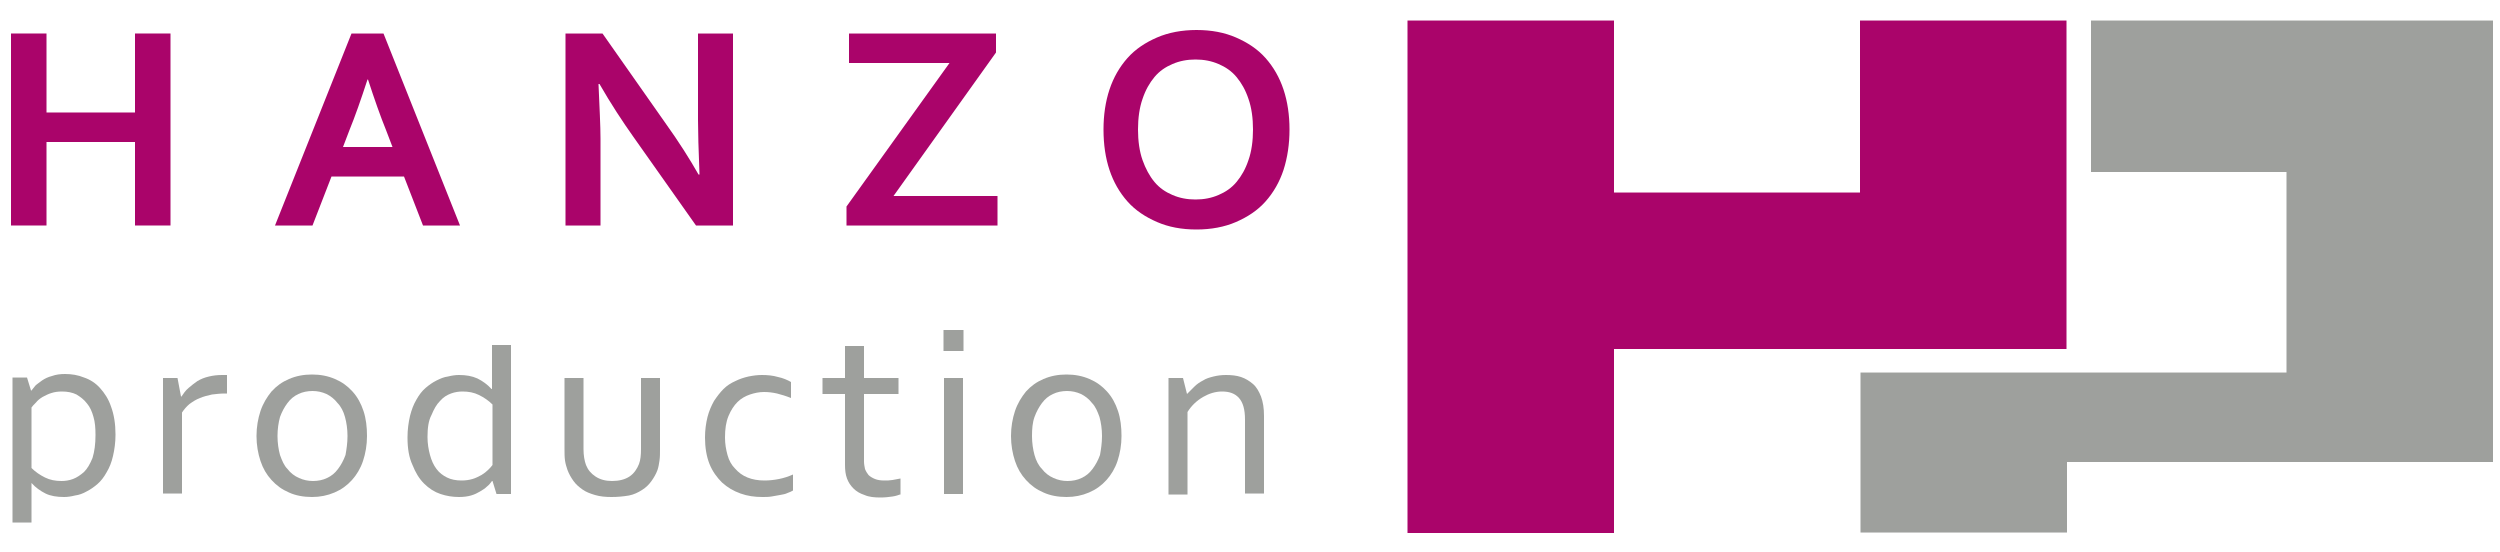 <?xml version="1.0" encoding="utf-8"?>
<!-- Generator: Adobe Illustrator 28.0.0, SVG Export Plug-In . SVG Version: 6.00 Build 0)  -->
<svg version="1.1" id="Vrstva_1" xmlns="http://www.w3.org/2000/svg" xmlns:xlink="http://www.w3.org/1999/xlink" x="0px" y="0px"
	 viewBox="0 0 500 110.4" style="enable-background:new 0 0 500 110.4;" xml:space="preserve">
<style type="text/css">
	.st0{fill:#9EA09D;}
	.st1{fill:#AA046A;}
	.st2{fill-rule:evenodd;clip-rule:evenodd;fill:#9EA09D;}
	.st3{fill-rule:evenodd;clip-rule:evenodd;fill:#AA046A;}
</style>
<g>
	<path class="st0" d="M19.1,87c0-1.4-0.1-2.6-0.4-3.6c-0.3-1.1-0.7-2-1.3-2.7c-0.6-0.8-1.3-1.3-2.1-1.8c-0.8-0.4-1.8-0.6-2.9-0.6
		c-0.8,0-1.5,0.1-2.1,0.3c-0.7,0.2-1.2,0.5-1.8,0.8c-0.5,0.3-1,0.7-1.3,1.1c-0.4,0.4-0.7,0.7-0.9,1v12.1C7.1,94.4,8,95,9,95.5
		c1,0.5,2.1,0.7,3.3,0.7c0.7,0,1.5-0.1,2.3-0.4c0.8-0.3,1.5-0.8,2.2-1.4c0.7-0.7,1.2-1.6,1.7-2.8C18.9,90.3,19.1,88.8,19.1,87
		L19.1,87z M23.1,86.9c0,1.6-0.2,3-0.5,4.3c-0.3,1.3-0.7,2.3-1.3,3.3c-0.5,0.9-1.1,1.7-1.8,2.3c-0.7,0.6-1.4,1.1-2.2,1.5
		c-0.7,0.4-1.5,0.7-2.3,0.8c-0.8,0.2-1.5,0.3-2.2,0.3c-1.4,0-2.7-0.2-3.7-0.7c-1-0.5-2-1.2-2.8-2.1H6.3v7.9H2.5v-29h2.9l0.8,2.6h0.1
		c0.2-0.3,0.5-0.6,0.8-1c0.3-0.3,0.8-0.6,1.3-1c0.6-0.4,1.2-0.7,2-0.9c0.8-0.3,1.7-0.4,2.6-0.4c1.3,0,2.6,0.2,3.8,0.7
		c1.2,0.4,2.3,1.1,3.2,2.1c0.9,1,1.7,2.2,2.2,3.7C22.8,82.9,23.1,84.8,23.1,86.9L23.1,86.9z"/>
	<path class="st0" d="M45.3,78.7H45c-0.9,0-1.8,0.1-2.6,0.2c-0.9,0.2-1.7,0.4-2.4,0.7c-0.8,0.3-1.4,0.7-2.1,1.2
		c-0.6,0.5-1.1,1.1-1.5,1.7v16.2h-3.8V75.6h2.9l0.7,3.7h0.1c0.4-0.6,0.8-1.2,1.4-1.7c0.6-0.5,1.2-1,1.8-1.4c0.7-0.4,1.4-0.7,2.3-0.9
		c0.8-0.2,1.7-0.3,2.6-0.3c0.2,0,0.3,0,0.5,0c0.2,0,0.3,0,0.5,0V78.7L45.3,78.7z"/>
	<path class="st0" d="M69.5,87.2c0-1.4-0.2-2.7-0.5-3.8c-0.3-1.1-0.8-2.1-1.5-2.8c-0.6-0.8-1.4-1.4-2.2-1.8
		c-0.9-0.4-1.8-0.6-2.8-0.6c-1,0-2,0.2-2.8,0.6c-0.9,0.4-1.6,1-2.2,1.8c-0.6,0.8-1.1,1.7-1.5,2.8c-0.3,1.1-0.5,2.4-0.5,3.8
		c0,1.4,0.2,2.7,0.5,3.8c0.4,1.1,0.8,2.1,1.5,2.8c0.6,0.8,1.4,1.4,2.3,1.8c0.9,0.4,1.8,0.6,2.8,0.6c1,0,2-0.2,2.8-0.6
		c0.9-0.4,1.6-1,2.2-1.8c0.6-0.8,1.1-1.7,1.5-2.8C69.3,89.9,69.5,88.6,69.5,87.2L69.5,87.2z M73.4,87.2c0,1.8-0.3,3.5-0.8,5
		c-0.5,1.5-1.3,2.8-2.2,3.8c-1,1.1-2.1,1.9-3.5,2.5c-1.4,0.6-2.9,0.9-4.5,0.9c-1.7,0-3.3-0.3-4.6-0.9c-1.4-0.6-2.5-1.4-3.5-2.5
		c-1-1.1-1.7-2.3-2.2-3.8c-0.5-1.5-0.8-3.2-0.8-5c0-1.8,0.3-3.5,0.8-5c0.5-1.5,1.3-2.8,2.2-3.9c1-1.1,2.1-1.9,3.5-2.5
		c1.4-0.6,2.9-0.9,4.6-0.9c1.7,0,3.2,0.3,4.6,0.9c1.4,0.6,2.5,1.4,3.5,2.5c1,1.1,1.7,2.4,2.2,3.9C73.2,83.7,73.4,85.4,73.4,87.2
		L73.4,87.2z"/>
	<path class="st0" d="M85.5,87.4c0,1.3,0.2,2.5,0.5,3.6c0.3,1.1,0.7,2,1.3,2.8c0.6,0.8,1.3,1.3,2.1,1.7c0.8,0.4,1.8,0.6,2.9,0.6
		c0.8,0,1.5-0.1,2.2-0.3c0.7-0.2,1.2-0.5,1.8-0.8c0.5-0.3,1-0.7,1.3-1c0.4-0.4,0.7-0.7,0.9-1V80.9c-0.8-0.8-1.7-1.4-2.7-1.9
		c-1-0.5-2.1-0.7-3.3-0.7c-0.7,0-1.5,0.1-2.3,0.4c-0.8,0.3-1.5,0.7-2.2,1.5c-0.7,0.7-1.2,1.6-1.7,2.8C85.7,84.1,85.5,85.6,85.5,87.4
		L85.5,87.4z M81.5,87.5c0-1.6,0.2-3,0.5-4.3c0.3-1.2,0.7-2.3,1.3-3.3c0.5-0.9,1.1-1.7,1.8-2.3c0.7-0.6,1.4-1.1,2.2-1.5
		c0.8-0.4,1.5-0.7,2.3-0.8c0.8-0.2,1.5-0.3,2.2-0.3c1.4,0,2.6,0.2,3.7,0.7c1,0.5,2,1.2,2.8,2.1h0.1V69h3.8v29.8h-2.9l-0.8-2.6h-0.1
		c-0.3,0.4-0.6,0.8-1,1.1c-0.4,0.4-0.9,0.7-1.4,1c-0.5,0.3-1.1,0.6-1.8,0.8c-0.7,0.2-1.5,0.3-2.4,0.3c-1.3,0-2.5-0.2-3.7-0.6
		c-1.2-0.4-2.3-1.1-3.3-2.1c-1-1-1.7-2.2-2.3-3.7C81.8,91.5,81.5,89.7,81.5,87.5L81.5,87.5z"/>
	<path class="st0" d="M122.3,99.4c-1.2,0-2.3-0.1-3.3-0.4c-1-0.3-1.8-0.6-2.5-1.1c-0.7-0.5-1.3-1-1.8-1.7c-0.5-0.7-0.9-1.4-1.2-2.2
		c-0.2-0.6-0.4-1.2-0.5-1.9c-0.1-0.7-0.1-1.5-0.1-2.3V75.6h3.8v14.2c0,1.3,0.2,2.4,0.5,3.2c0.4,1,1,1.7,1.9,2.3
		c0.9,0.6,2,0.9,3.3,0.9c1.4,0,2.6-0.3,3.5-0.9c0.9-0.6,1.5-1.5,1.9-2.5c0.3-0.8,0.4-1.8,0.4-3V75.6h3.8v14.3c0,0.8,0,1.5-0.1,2.2
		c-0.1,0.7-0.2,1.3-0.4,1.9c-0.3,0.8-0.7,1.5-1.2,2.2c-0.5,0.7-1.1,1.3-1.9,1.8c-0.8,0.5-1.6,0.9-2.6,1.1
		C124.6,99.3,123.5,99.4,122.3,99.4L122.3,99.4z"/>
	<path class="st0" d="M152.4,75c1.1,0,2.2,0.1,3.2,0.4c1,0.2,1.9,0.6,2.6,1v3.2c-1-0.4-2-0.7-2.8-0.9c-0.9-0.2-1.7-0.3-2.6-0.3
		c-1,0-1.9,0.2-2.8,0.5c-0.9,0.3-1.8,0.8-2.5,1.5c-0.7,0.7-1.3,1.6-1.8,2.8c-0.5,1.2-0.7,2.6-0.7,4.3c0,1.3,0.2,2.4,0.5,3.5
		c0.3,1.1,0.8,2,1.5,2.7c0.7,0.8,1.5,1.4,2.5,1.8c1,0.4,2.1,0.6,3.4,0.6c0.9,0,1.9-0.1,2.9-0.3c1-0.2,1.9-0.5,2.8-0.9v3.2
		c-0.3,0.2-0.6,0.3-1.1,0.5c-0.4,0.2-0.9,0.3-1.5,0.4c-0.5,0.1-1.1,0.2-1.7,0.3c-0.6,0.1-1.2,0.1-1.8,0.1c-1.6,0-3-0.2-4.4-0.7
		c-1.4-0.5-2.6-1.2-3.7-2.2c-1-1-1.9-2.2-2.5-3.7c-0.6-1.5-0.9-3.3-0.9-5.3c0-1.5,0.2-2.9,0.5-4.1c0.3-1.2,0.8-2.3,1.3-3.2
		c0.6-0.9,1.2-1.7,1.9-2.4c0.7-0.7,1.5-1.2,2.4-1.6c0.8-0.4,1.7-0.7,2.6-0.9C150.7,75.1,151.5,75,152.4,75L152.4,75z"/>
	<path class="st0" d="M180,98.9c-0.3,0.1-0.8,0.3-1.5,0.4c-0.7,0.1-1.5,0.2-2.4,0.2c-1.2,0-2.3-0.1-3.2-0.5
		c-0.9-0.3-1.6-0.7-2.2-1.3c-0.6-0.6-1-1.2-1.3-2c-0.3-0.8-0.4-1.7-0.4-2.7V78.8h-4.5v-3.2h4.5v-6.4h3.8v6.4h6.9v3.2h-6.9v13.5
		c0,0.5,0.1,1,0.2,1.5c0.2,0.5,0.4,0.8,0.7,1.2c0.3,0.3,0.8,0.6,1.3,0.8c0.5,0.2,1.1,0.3,1.9,0.3c0.5,0,1,0,1.6-0.1
		c0.6-0.1,1.1-0.2,1.6-0.3V98.9L180,98.9z"/>
	<path class="st0" d="M188.8,98.8V75.6h3.8v23.2H188.8L188.8,98.8z M188.7,70.2V66h4v4.2H188.7L188.7,70.2z"/>
	<path class="st0" d="M220.4,87.2c0-1.4-0.2-2.7-0.5-3.8c-0.4-1.1-0.8-2.1-1.5-2.8c-0.6-0.8-1.4-1.4-2.2-1.8
		c-0.9-0.4-1.8-0.6-2.8-0.6s-2,0.2-2.8,0.6c-0.9,0.4-1.6,1-2.2,1.8c-0.6,0.8-1.1,1.7-1.5,2.8c-0.4,1.1-0.5,2.4-0.5,3.8
		c0,1.4,0.2,2.7,0.5,3.8c0.3,1.1,0.8,2.1,1.5,2.8c0.6,0.8,1.4,1.4,2.3,1.8c0.9,0.4,1.8,0.6,2.8,0.6c1,0,2-0.2,2.8-0.6
		c0.9-0.4,1.6-1,2.2-1.8c0.6-0.8,1.1-1.7,1.5-2.8C220.2,89.9,220.4,88.6,220.4,87.2L220.4,87.2z M224.3,87.2c0,1.8-0.3,3.5-0.8,5
		c-0.5,1.5-1.3,2.8-2.2,3.8c-1,1.1-2.1,1.9-3.5,2.5c-1.4,0.6-2.9,0.9-4.5,0.9c-1.7,0-3.3-0.3-4.6-0.9c-1.4-0.6-2.5-1.4-3.5-2.5
		c-1-1.1-1.7-2.3-2.2-3.8c-0.5-1.5-0.8-3.2-0.8-5c0-1.8,0.3-3.5,0.8-5c0.5-1.5,1.3-2.8,2.2-3.9c1-1.1,2.1-1.9,3.5-2.5
		c1.4-0.6,2.9-0.9,4.6-0.9c1.7,0,3.2,0.3,4.6,0.9c1.4,0.6,2.5,1.4,3.5,2.5c1,1.1,1.7,2.4,2.2,3.9C224.1,83.7,224.3,85.4,224.3,87.2
		L224.3,87.2z"/>
	<path class="st0" d="M237.4,78.8L237.4,78.8c0.5-0.5,1-1,1.5-1.5c0.5-0.5,1.1-0.9,1.7-1.2c0.6-0.4,1.3-0.6,2.1-0.8
		c0.8-0.2,1.6-0.3,2.5-0.3c1.1,0,2.1,0.1,3,0.4c0.9,0.3,1.7,0.8,2.4,1.4c0.7,0.6,1.2,1.5,1.6,2.5c0.4,1.1,0.6,2.3,0.6,3.9v15.5H249
		V83.9c0-2-0.4-3.4-1.2-4.3c-0.8-0.9-1.9-1.3-3.4-1.3c-1.3,0-2.6,0.4-3.8,1.1c-1.2,0.7-2.3,1.7-3.1,3v16.5h-3.8V75.6h2.9L237.4,78.8
		L237.4,78.8z"/>
	<polygon class="st1" points="9.3,22.5 27,22.5 27,6.7 34.1,6.7 34.1,45.1 27,45.1 27,28.4 9.3,28.4 9.3,45.1 2.2,45.1 2.2,6.7 
		9.3,6.7 9.3,22.5 	"/>
	<path class="st1" d="M80.8,35.3H66.3l-3.8,9.8h-7.5L70.3,6.7h6.4L92,45.1h-7.4L80.8,35.3L80.8,35.3z M73.5,15.9
		c-1.3,4-2.5,7.4-3.6,10.1l-1.3,3.4h9.9L77.2,26c-1.1-2.7-2.3-6.1-3.6-10.1H73.5L73.5,15.9z"/>
	<path class="st1" d="M133,24.5c2.8,3.9,5,7.4,6.7,10.4h0.2c-0.2-5-0.3-8.6-0.3-10.9V6.7h7v38.4h-7.4l-12.5-17.7
		c-2.2-3.1-4.5-6.6-6.8-10.6h-0.2c0.2,4.7,0.4,8.4,0.4,10.9v17.4h-7V6.7h7.4L133,24.5L133,24.5z"/>
	<polygon class="st1" points="199.2,6.7 199.2,10.5 178.7,39.2 199.5,39.2 199.5,45.1 169.3,45.1 169.3,41.3 189.9,12.6 169.8,12.6 
		169.8,6.7 199.2,6.7 	"/>
	<path class="st1" d="M250.6,25.9c0-2.3-0.3-4.4-0.9-6.1c-0.6-1.8-1.4-3.2-2.4-4.4c-1-1.2-2.2-2-3.6-2.6c-1.4-0.6-2.9-0.9-4.6-0.9
		c-1.7,0-3.2,0.3-4.6,0.9c-1.4,0.6-2.6,1.4-3.6,2.6c-1,1.2-1.8,2.6-2.4,4.4c-0.6,1.7-0.9,3.8-0.9,6.1c0,2.3,0.3,4.4,0.9,6.1
		c0.6,1.7,1.4,3.2,2.4,4.4c1,1.2,2.2,2,3.6,2.6c1.4,0.6,2.9,0.9,4.6,0.9c1.7,0,3.2-0.3,4.6-0.9c1.4-0.6,2.6-1.4,3.6-2.6
		c1-1.2,1.8-2.6,2.4-4.4C250.3,30.3,250.6,28.2,250.6,25.9L250.6,25.9z M257.9,25.9c0,2.9-0.4,5.6-1.2,8.1c-0.8,2.4-2,4.5-3.6,6.3
		c-1.6,1.8-3.6,3.1-5.9,4.1c-2.3,1-5,1.5-7.9,1.5c-3,0-5.6-0.5-7.9-1.5c-2.3-1-4.3-2.3-5.9-4.1c-1.6-1.8-2.8-3.9-3.6-6.3
		c-0.8-2.4-1.2-5.1-1.2-8.1c0-2.9,0.4-5.6,1.2-8c0.8-2.4,2-4.5,3.6-6.3c1.6-1.8,3.6-3.1,5.9-4.1c2.3-1,5-1.5,7.9-1.5
		c3,0,5.6,0.5,7.9,1.5c2.3,1,4.3,2.3,5.9,4.1c1.6,1.8,2.8,3.9,3.6,6.3C257.5,20.3,257.9,23,257.9,25.9L257.9,25.9z"/>
	<path class="st2" d="M372.1,74.5c28.4,0,56.8,0,85.2,0c0-12,0-28.1,0-40.1h-39.1V4.1c-124,0,64.5,0,80.4,0v88.3h-85.2v14.1h-41.3
		V74.5L372.1,74.5z"/>
	<path class="st3" d="M322.8,38.5h49.2V4.1h41.3v65.7c-30.2,0-60.4,0-90.5,0v36.8h-41.3c0-34.2,0-68.3,0-102.5h41.3
		C322.8,15.5,322.8,27,322.8,38.5L322.8,38.5z"/>
</g>
</svg>
